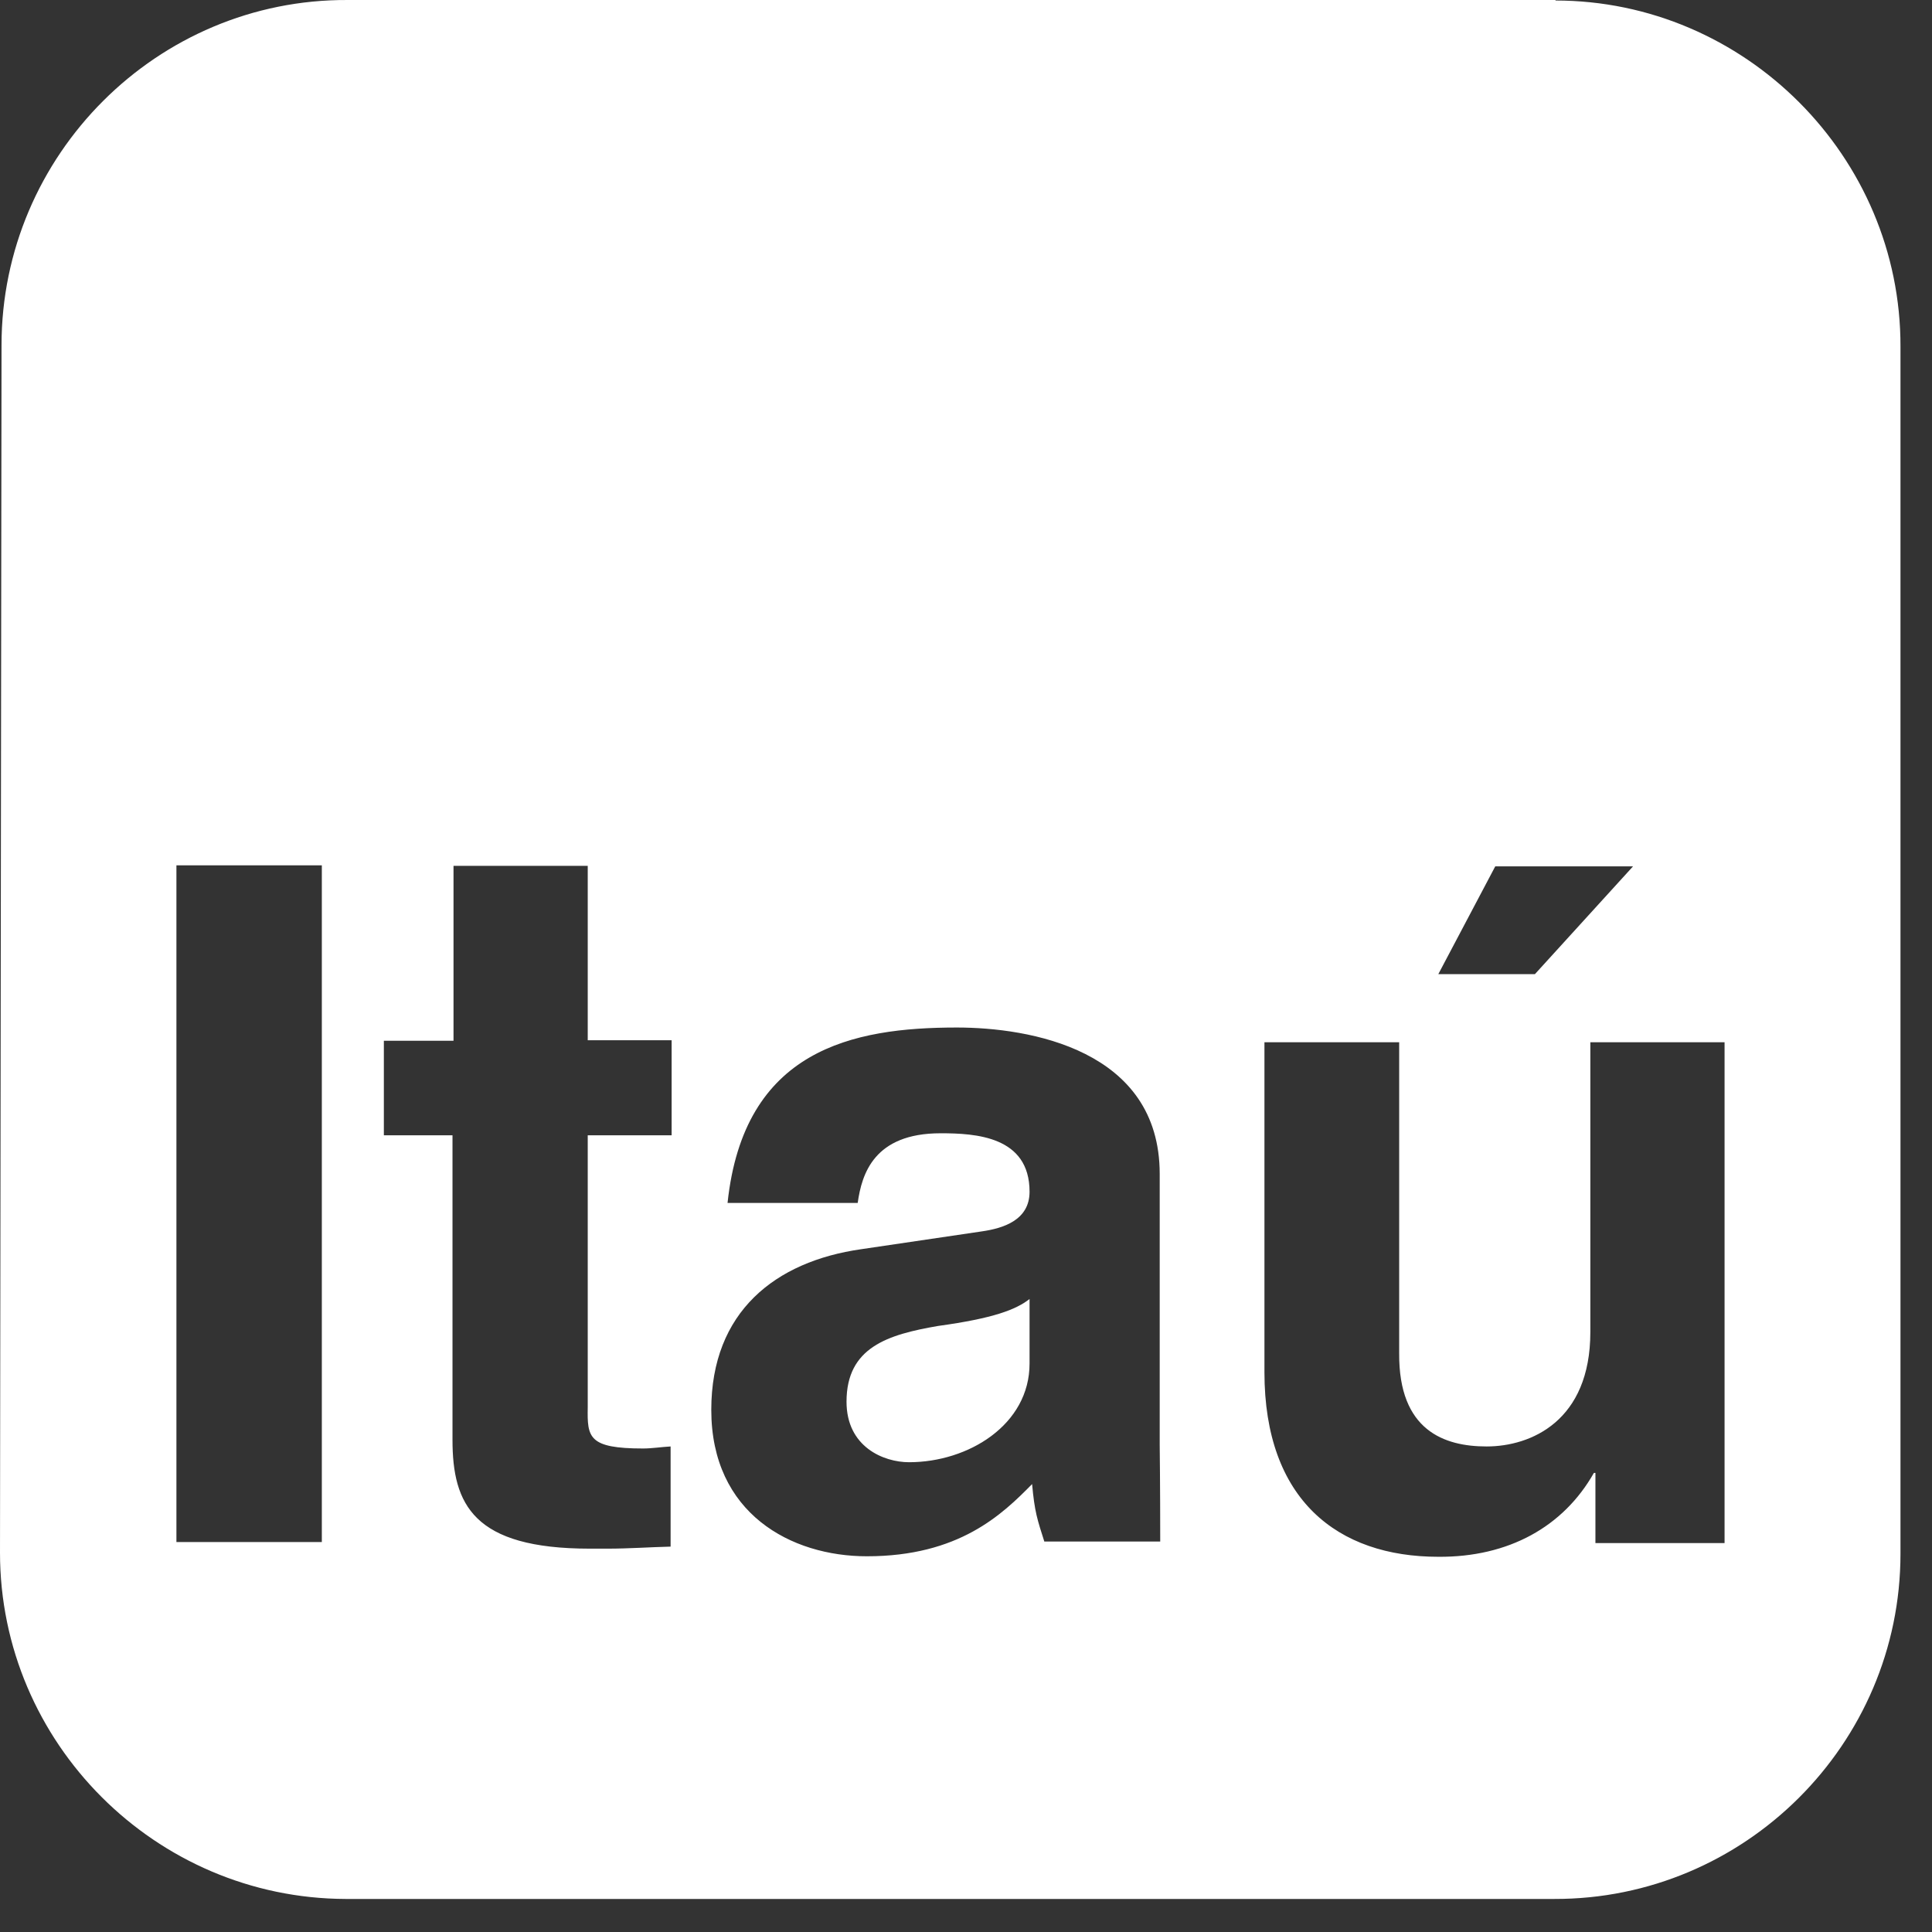 <svg width="38" height="38" viewBox="0 0 38 38" fill="none" xmlns="http://www.w3.org/2000/svg">
<rect x="0" y="0" width="38" height="38" fill="#333333" stroke="none"/>
<path fill-rule="evenodd" clip-rule="evenodd" d="M30.6 9.71695e-05H6.84C3.09 -0.02 0.03 3.05 0.03 6.79L0 30.54C0 34.28 3.06 37.34 6.8 37.35H30.57C34.31 37.36 37.38 34.31 37.38 30.56V6.82C37.39 3.08 34.32 0.01 30.59 0.01L30.6 9.71695e-05ZM6.32 30.33H3.47V17.02H6.33V30.33H6.32ZM29.41 17.04H32.12L30.19 19.16H28.29L29.41 17.04ZM13.21 22.33H11.56V27.68C11.55 28.27 11.57 28.49 12.65 28.49C12.82 28.49 13.01 28.46 13.19 28.45V30.42C12.78 30.43 12.37 30.46 11.95 30.46H11.6C9.31 30.46 8.9 29.59 8.9 28.32V22.33H7.55V20.47H8.92V17.03H11.56V20.46H13.21V22.32V22.33ZM20.55 30.35C20.4 29.88 20.35 29.74 20.3 29.19C19.71 29.79 18.86 30.61 17.05 30.61C15.56 30.61 13.99 29.77 13.99 27.73C13.99 25.8 15.25 24.81 16.94 24.57L19.31 24.22C19.73 24.16 20.25 24 20.25 23.44C20.25 22.35 19.19 22.29 18.5 22.29C17.19 22.29 16.95 23.09 16.87 23.66H14.31C14.63 20.64 16.77 20.21 18.82 20.21C20.24 20.21 22.81 20.64 22.81 23.09V28.42C22.81 28.42 22.82 29.23 22.82 30.32H20.54L20.55 30.35ZM33.92 30.35H31.38V28.97H31.35C30.75 30.03 29.67 30.63 28.29 30.62C26.31 30.62 24.87 29.5 24.87 26.99V20.5H27.52V26.62C27.51 28.14 28.41 28.45 29.24 28.45C30.11 28.45 31.28 27.95 31.28 26.2V20.5H33.92V30.36V30.35Z" fill="white"/>
<path fill-rule="evenodd" clip-rule="evenodd" d="M20.25 26.82V25.55C19.98 25.76 19.54 25.93 18.45 26.08C17.46 26.25 16.65 26.5 16.65 27.57C16.65 28.46 17.38 28.76 17.88 28.76C19.05 28.76 20.25 28.02 20.25 26.82Z" fill="white"/>
</svg>
